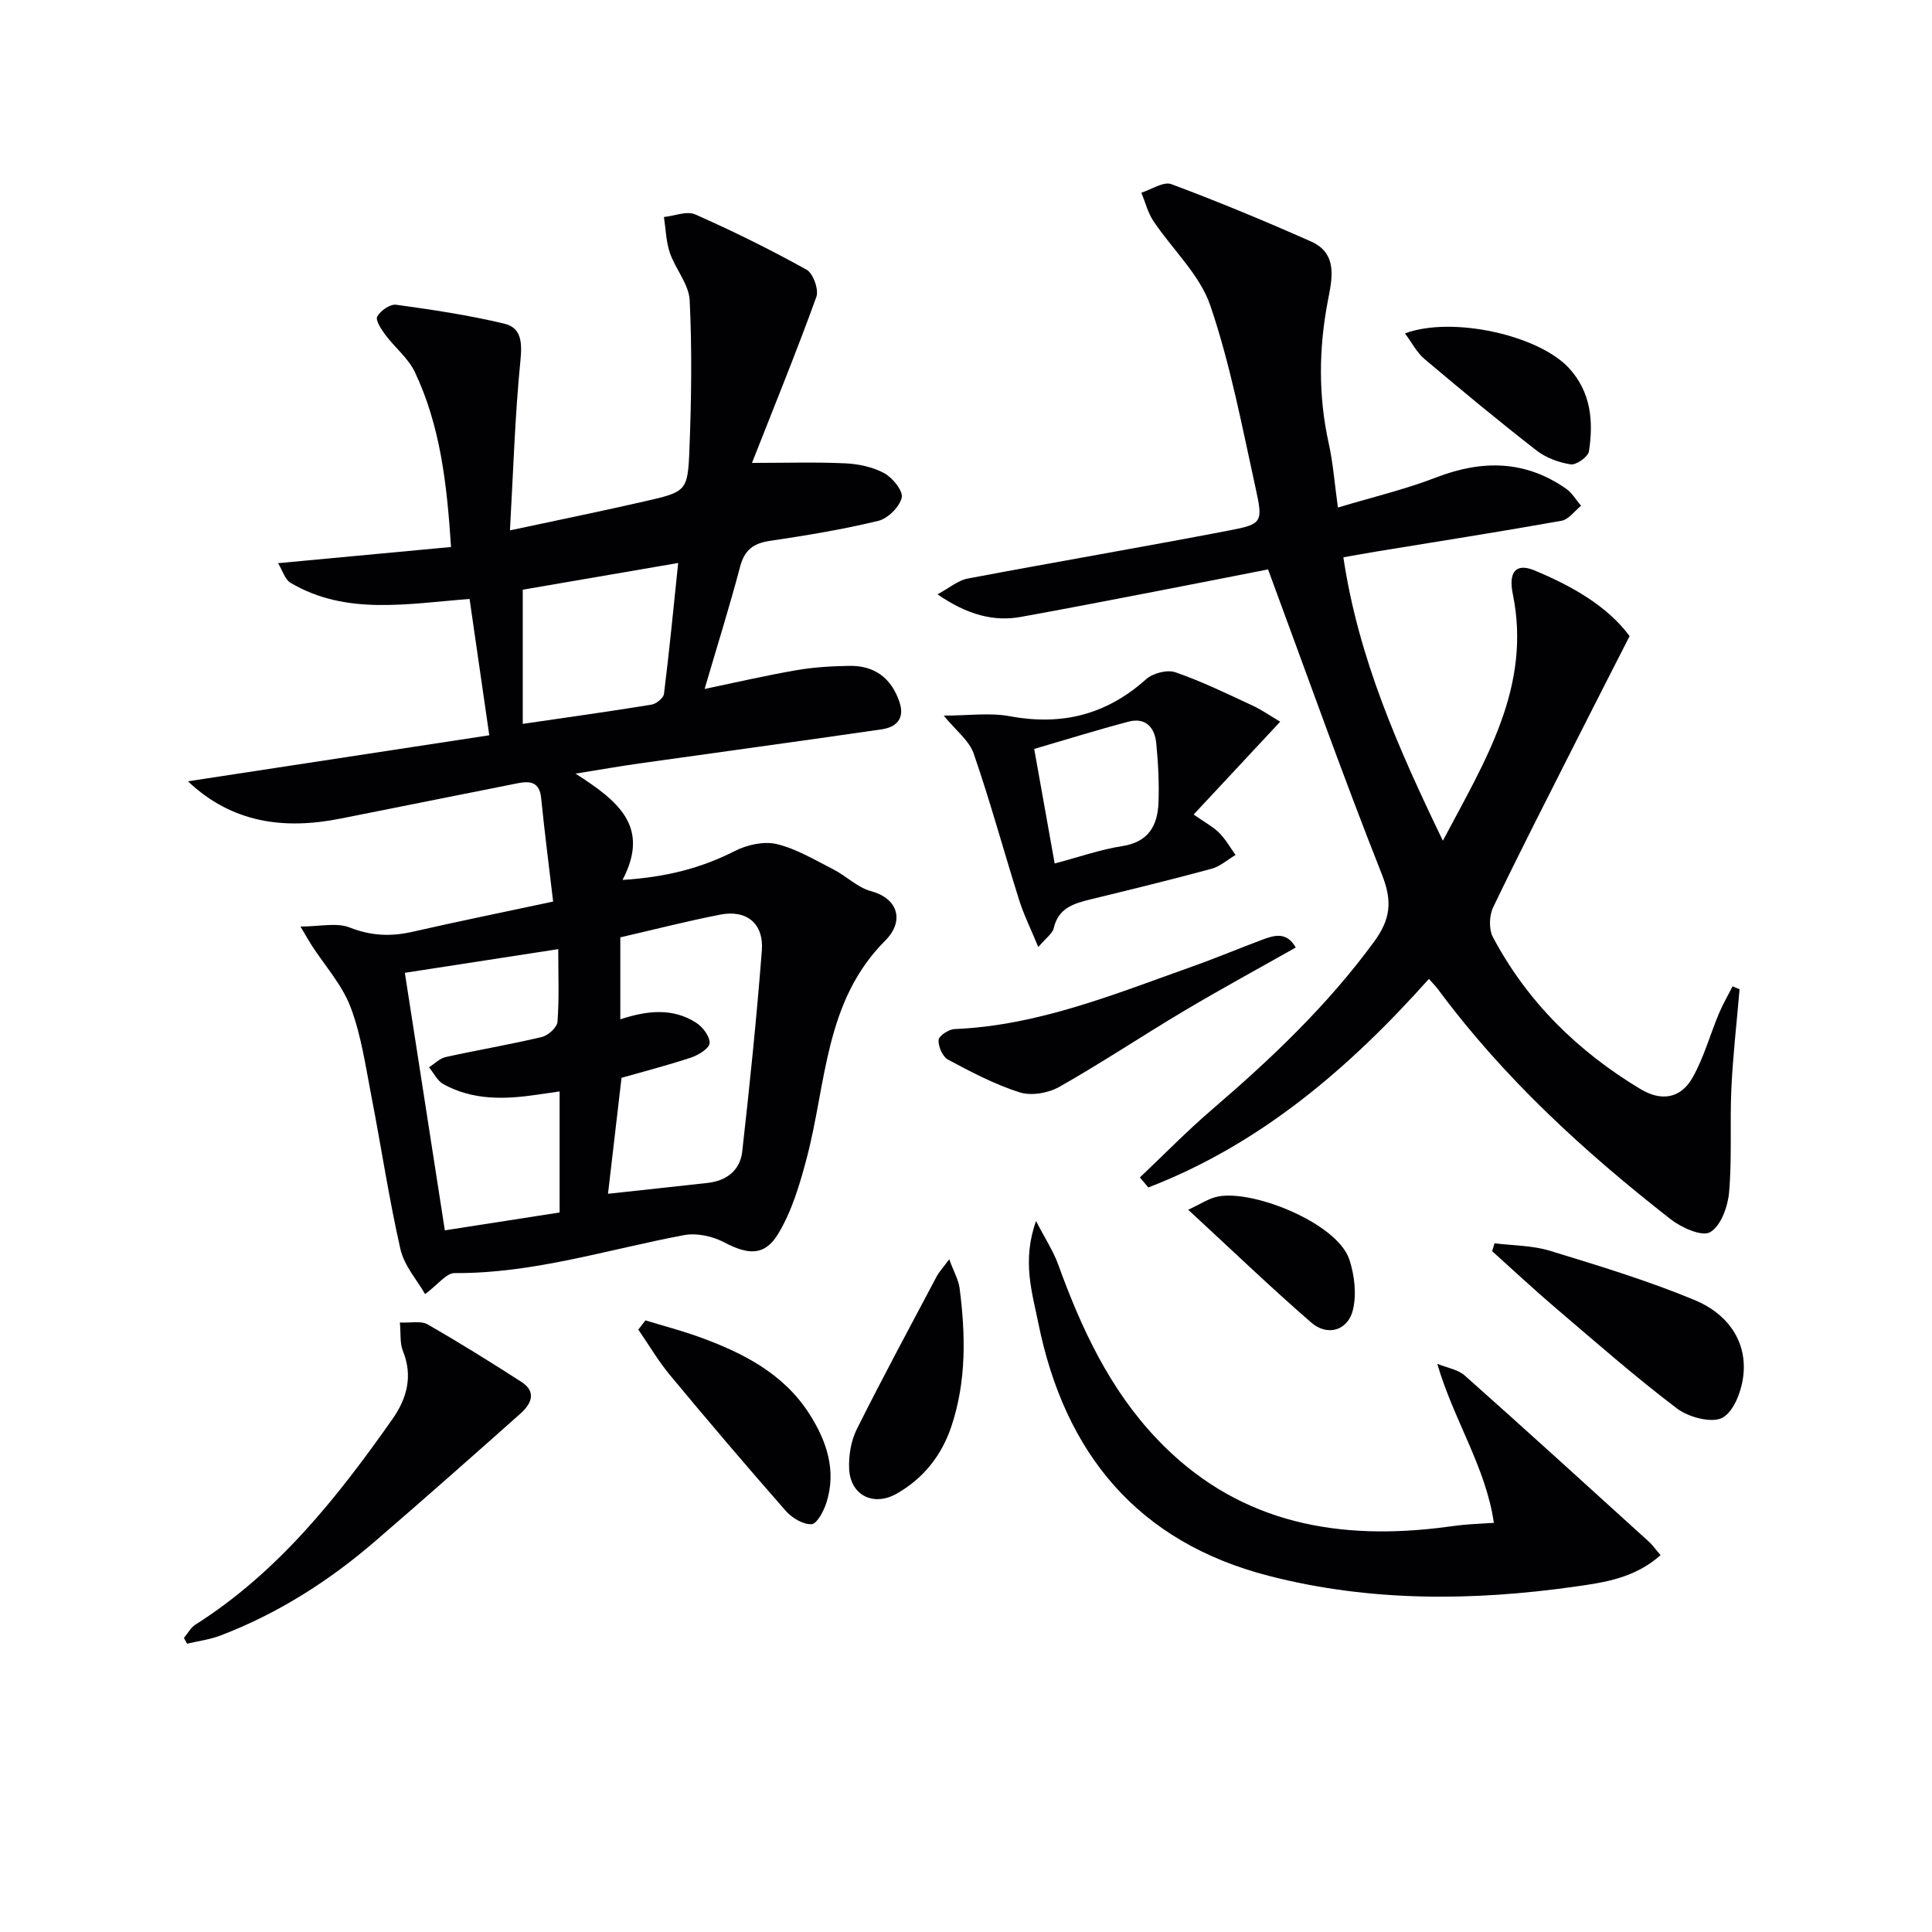 <svg enable-background="new 0 0 400 400" viewBox="0 0 400 400" xmlns="http://www.w3.org/2000/svg"><g fill="#010104"><path d="m119.15 160.17c8.79 5.63 15.54 10.95 9.74 22.01 8.86-.56 16.2-2.39 23.25-5.99 2.54-1.29 6.03-2.07 8.69-1.43 4.1.99 7.9 3.3 11.73 5.25 2.66 1.36 4.95 3.72 7.73 4.48 5.95 1.62 6.83 6.42 3 10.24-12.62 12.61-12.17 29.63-16.29 45.14-1.42 5.35-3.05 10.88-5.87 15.55-2.83 4.71-6.28 4.38-11.22 1.78-2.38-1.25-5.65-1.97-8.24-1.49-15.79 2.96-31.22 7.97-47.56 7.87-1.7-.01-3.42 2.37-6.1 4.35-1.65-2.9-4.32-5.87-5.1-9.28-2.39-10.5-3.97-21.17-6.03-31.75-1.2-6.19-2.09-12.56-4.3-18.39-1.75-4.62-5.31-8.55-8.05-12.79-.6-.93-1.14-1.9-2.32-3.89 4.01 0 7.48-.87 10.19.2 4.43 1.74 8.54 1.91 13.03.88 9.36-2.13 18.77-4.05 29.09-6.25-.86-7.35-1.78-14.38-2.48-21.43-.33-3.38-2.32-3.57-4.89-3.06-12.2 2.42-24.39 4.85-36.59 7.3-11.69 2.34-22.48.97-31.65-7.71 20.59-3.15 41.08-6.28 62.39-9.53-1.43-9.88-2.72-18.83-4.08-28.22-13 .99-25.56 3.44-37.06-3.34-1.18-.7-1.67-2.57-2.59-4.07 12.22-1.14 23.83-2.23 35.81-3.35-.85-13.13-2.23-25.1-7.48-36.2-1.37-2.89-4.15-5.09-6.12-7.73-.84-1.13-2.09-3.04-1.68-3.78.67-1.21 2.66-2.61 3.9-2.45 7.51 1.03 15.04 2.16 22.41 3.92 3.56.85 3.71 3.92 3.34 7.64-1.13 11.34-1.47 22.75-2.17 35.16 10.22-2.19 19.14-4 28.01-6.04 8.52-1.96 8.81-2.06 9.15-10.76.4-10.27.55-20.58.05-30.83-.16-3.34-2.96-6.48-4.11-9.86-.79-2.33-.84-4.92-1.22-7.39 2.19-.23 4.76-1.31 6.5-.53 7.84 3.47 15.55 7.28 23.04 11.44 1.36.76 2.56 4.13 2.02 5.63-4.11 11.35-8.67 22.53-13.33 34.37 6.96 0 13.16-.2 19.33.09 2.75.13 5.72.76 8.09 2.06 1.72.94 3.92 3.7 3.58 5.06-.49 1.94-2.87 4.31-4.86 4.79-7.4 1.79-14.94 3.03-22.48 4.15-3.39.51-5.2 1.88-6.11 5.3-2.2 8.33-4.78 16.55-7.36 25.35 6.58-1.37 12.78-2.81 19.04-3.89 3.58-.62 7.26-.83 10.9-.89 5.26-.1 8.74 2.54 10.41 7.5 1.16 3.44-.69 5.21-3.69 5.64-16.76 2.44-33.54 4.71-50.3 7.08-3.94.56-7.84 1.25-13.09 2.09zm6.73 86.99c6.86-.75 13.75-1.48 20.63-2.25 3.94-.44 6.73-2.63 7.16-6.49 1.56-13.86 2.99-27.73 4.06-41.63.43-5.59-3.16-8.49-8.59-7.43-6.97 1.36-13.85 3.13-20.71 4.71v16.97c5.6-1.84 10.87-2.41 15.72.72 1.35.87 2.84 2.83 2.77 4.21-.06 1.08-2.29 2.46-3.8 2.97-4.86 1.62-9.83 2.89-14.44 4.21-.96 8.17-1.88 16.06-2.8 24.01zm-10.3-50.65c-11.29 1.74-21.72 3.35-31.76 4.9 2.77 17.87 5.53 35.6 8.28 53.32 8.27-1.29 16.37-2.55 23.76-3.7 0-8.75 0-16.67 0-25.06-2.08.3-3.35.48-4.62.67-6.67.99-13.3 1.21-19.43-2.17-1.26-.69-2.01-2.31-2.99-3.5 1.15-.73 2.21-1.84 3.45-2.12 6.63-1.46 13.34-2.59 19.94-4.16 1.3-.31 3.12-1.98 3.21-3.14.37-4.76.16-9.57.16-15.04zm-7.35-74.42v27.78c9.04-1.32 17.86-2.55 26.65-3.98.99-.16 2.49-1.37 2.59-2.23 1.1-8.82 1.96-17.67 2.94-27.1-11.33 1.96-21.69 3.73-32.18 5.53z"/><path d="m278.13 115.38c3.11 20.85 11.26 39.32 20.6 58.68 8.81-16.64 18.42-31.89 14.47-51.13-.91-4.4.6-6.45 4.45-4.85 7.79 3.23 15.15 7.4 19.74 13.62-3.97 7.8-7.56 14.79-11.1 21.81-5.77 11.42-11.61 22.81-17.15 34.34-.82 1.71-.91 4.54-.05 6.17 7.12 13.41 17.61 23.69 30.57 31.47 4.29 2.58 8.3 1.97 10.76-2.37 2.34-4.13 3.61-8.85 5.46-13.27.81-1.94 1.88-3.76 2.83-5.64.48.2.97.4 1.45.6-.58 6.87-1.38 13.73-1.7 20.6-.33 7.15.15 14.34-.47 21.45-.26 2.97-1.72 6.99-3.93 8.25-1.71.98-5.96-.95-8.2-2.7-17.89-13.98-34.57-29.25-48.15-47.61-.48-.64-1.06-1.21-1.87-2.13-16.58 18.57-34.95 34.26-58.09 43.18-.58-.69-1.17-1.38-1.75-2.07 4.96-4.7 9.74-9.6 14.92-14.05 12.29-10.54 23.95-21.61 33.57-34.76 3.41-4.66 3.82-8.36 1.64-13.87-8.17-20.64-15.59-41.58-23.59-63.21-7.12 1.39-15.21 3-23.31 4.56-9.3 1.79-18.59 3.6-27.91 5.28-5.53 1-11.06-.42-17.22-4.68 2.45-1.32 4.23-2.88 6.23-3.26 18.08-3.42 36.23-6.52 54.3-9.99 6.63-1.27 6.89-1.69 5.38-8.51-2.81-12.76-5.23-25.69-9.42-38.01-2.19-6.43-7.87-11.64-11.79-17.52-1.16-1.74-1.68-3.9-2.49-5.87 2.09-.65 4.59-2.37 6.22-1.76 9.76 3.64 19.38 7.65 28.91 11.87 5.66 2.51 4.32 7.87 3.49 12.22-1.91 9.95-2.01 19.74.18 29.63.89 4.02 1.19 8.17 1.89 13.23 6.97-2.1 13.83-3.72 20.34-6.23 9.51-3.67 18.45-3.59 26.94 2.36 1.24.87 2.05 2.33 3.06 3.51-1.34 1.07-2.56 2.83-4.04 3.1-12.73 2.27-25.52 4.27-38.28 6.36-2.13.35-4.23.74-6.89 1.2z"/><path d="m343.81 321.98c-5.38 4.76-11.63 5.66-17.78 6.52-21.23 3-42.41 3.15-63.32-2.23-27.23-7.01-42.28-25.41-47.73-52.31-1.29-6.39-3.42-12.9-.48-21.17 1.94 3.77 3.6 6.27 4.59 9.02 4.79 13.22 10.62 25.79 20.48 36.15 15.96 16.77 35.86 20.95 57.93 18.42 1.81-.21 3.62-.49 5.43-.67 1.76-.17 3.53-.24 6.36-.42-1.67-11.55-8.31-21.25-11.72-32.93 1.93.8 4.26 1.15 5.73 2.46 12.79 11.36 25.43 22.89 38.1 34.38.72.65 1.28 1.48 2.41 2.78z"/><path d="m214.97 196.08c-1.57-3.8-3.01-6.7-3.97-9.75-3.18-10.09-5.95-20.3-9.4-30.29-.93-2.71-3.7-4.79-6.21-7.88 5.06 0 9.52-.65 13.72.13 10.76 2 19.99-.33 28.17-7.66 1.4-1.25 4.36-2.03 6.05-1.45 5.45 1.88 10.68 4.43 15.93 6.87 2.04.95 3.91 2.26 5.79 3.37-6.14 6.59-11.91 12.77-17.92 19.22 2.43 1.7 4.07 2.56 5.32 3.82 1.32 1.32 2.25 3.02 3.36 4.55-1.65.98-3.19 2.37-4.98 2.86-8.32 2.26-16.7 4.3-25.07 6.34-3.47.85-6.65 1.8-7.6 5.97-.25 1.1-1.56 1.96-3.19 3.9zm3.39-17.3c5.03-1.33 9.44-2.9 13.98-3.6 5.42-.84 7.32-4.22 7.51-8.95.16-4.11-.06-8.25-.46-12.35-.31-3.25-2.19-5.4-5.74-4.47-6.49 1.71-12.91 3.72-19.53 5.65 1.42 7.92 2.81 15.72 4.24 23.72z"/><path d="m38.08 339.12c.78-.93 1.39-2.12 2.37-2.75 17.11-10.85 29.39-26.33 40.82-42.59 2.99-4.26 4.25-8.89 2.14-14.1-.64-1.57-.4-3.49-.62-5.87 2.29.11 4.37-.39 5.72.38 6.6 3.78 13.07 7.81 19.46 11.93 3.25 2.1 1.94 4.62-.23 6.56-10.04 8.93-20.1 17.83-30.28 26.59-9.53 8.19-20.04 14.85-31.82 19.35-2.2.84-4.6 1.14-6.91 1.69-.22-.4-.43-.79-.65-1.19z"/><path d="m309.43 257.41c3.83.48 7.82.44 11.46 1.55 10.12 3.1 20.3 6.18 30.05 10.24 6.21 2.58 10.67 7.88 10.04 15.2-.28 3.26-1.87 7.69-4.3 9.09-2.15 1.24-7.03-.03-9.44-1.85-8.74-6.61-16.99-13.88-25.34-20.99-4.41-3.76-8.65-7.73-12.97-11.61.17-.53.33-1.08.5-1.63z"/><path d="m268.27 196.17c-7.81 4.42-15.49 8.59-22.99 13.05-8.71 5.18-17.15 10.81-25.95 15.8-2.28 1.29-5.81 1.91-8.22 1.14-5.15-1.63-10.04-4.21-14.84-6.78-1.12-.6-2.03-2.71-1.95-4.06.05-.85 2.1-2.21 3.29-2.26 17.4-.73 33.24-7.27 49.31-12.98 4.85-1.72 9.59-3.72 14.41-5.52 2.49-.93 5.04-1.73 6.94 1.61z"/><path d="m133.62 273.37c3.7 1.13 7.46 2.11 11.1 3.42 9.02 3.27 17.47 7.53 22.85 15.94 3.57 5.59 5.66 11.69 3.53 18.39-.55 1.73-1.97 4.4-3.08 4.45-1.76.08-4.05-1.3-5.33-2.75-8.11-9.24-16.08-18.61-23.94-28.07-2.45-2.95-4.41-6.3-6.59-9.47.5-.64.98-1.27 1.46-1.91z"/><path d="m196.53 260.72c1 2.72 1.92 4.29 2.14 5.95 1.24 9.61 1.44 19.2-1.66 28.54-2 6.04-5.74 10.82-11.31 14.01-4.85 2.78-9.68.38-9.9-5.2-.1-2.69.39-5.72 1.58-8.1 5.33-10.67 11-21.17 16.58-31.71.44-.83 1.12-1.54 2.57-3.49z"/><path d="m290.88 69.02c9.9-3.64 27.69.41 33.94 7.17 4.58 4.96 5.12 11.04 4.15 17.27-.18 1.13-2.63 2.86-3.78 2.68-2.48-.38-5.15-1.37-7.12-2.91-7.86-6.12-15.53-12.47-23.14-18.9-1.6-1.35-2.62-3.39-4.05-5.31z"/><path d="m246.01 250.47c2.49-1.18 3.98-2.15 5.61-2.61 6.93-1.96 25.24 5.21 27.76 12.95 1.06 3.24 1.51 7.15.73 10.39-1.03 4.28-5.29 5.53-8.62 2.63-8.47-7.35-16.57-15.14-25.48-23.36z"/></g></svg>